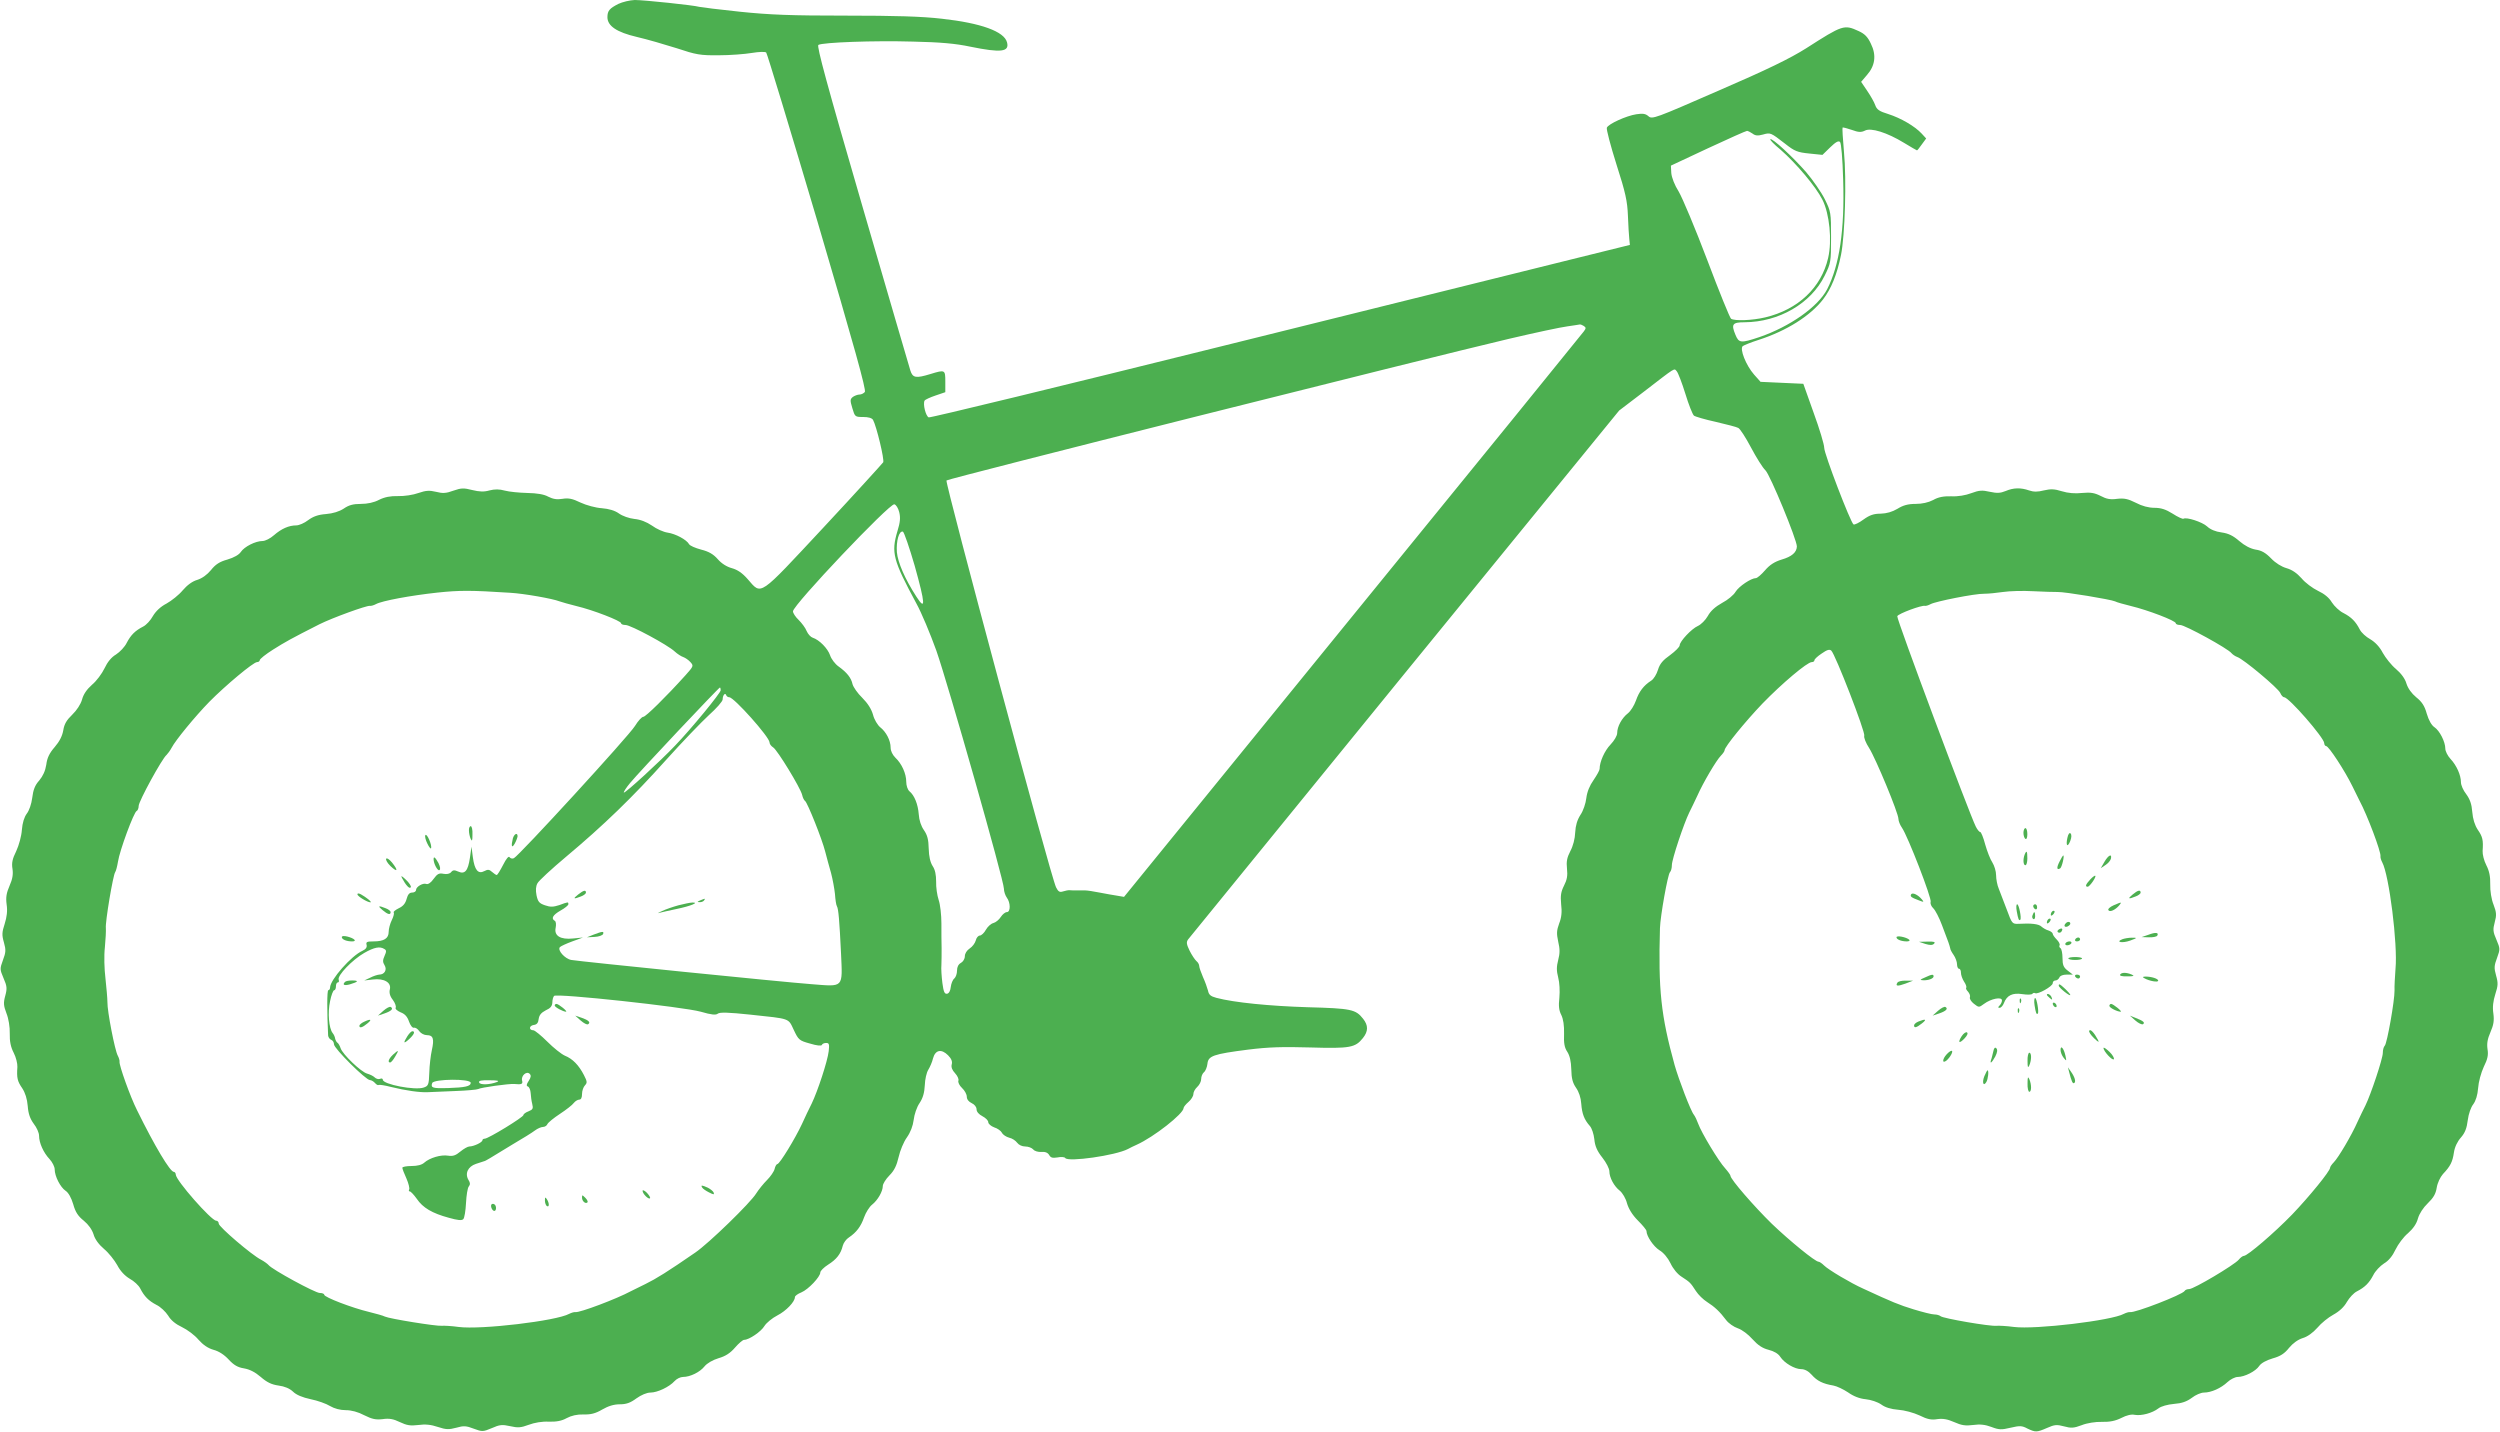 <?xml version="1.0" standalone="no"?>
<!DOCTYPE svg PUBLIC "-//W3C//DTD SVG 20010904//EN"
 "http://www.w3.org/TR/2001/REC-SVG-20010904/DTD/svg10.dtd">
<svg version="1.0" xmlns="http://www.w3.org/2000/svg"
 width="1280pt" height="733pt" viewBox="0 0 1280 733"
 preserveAspectRatio="xMidYMid meet">
<g transform="translate(0,733) scale(0.1,-0.1)"
fill="#4caf50" stroke="none">
<path d="M3166 7310 c-45 -23 -56 -35 -56 -68 0 -45 48 -77 150 -101 52 -12
145 -39 205 -58 99 -33 120 -37 215 -36 58 0 134 6 170 12 36 6 68 7 73 2 5
-5 123 -395 263 -867 188 -639 250 -861 242 -871 -6 -7 -18 -13 -27 -13 -10 0
-25 -6 -34 -12 -15 -12 -15 -18 -3 -58 13 -44 14 -45 55 -45 27 0 45 -5 51
-15 18 -33 59 -204 52 -217 -5 -7 -142 -158 -306 -334 -337 -361 -315 -347
-388 -264 -27 31 -52 48 -81 56 -26 7 -53 24 -72 46 -22 25 -45 39 -85 49 -30
8 -58 20 -62 28 -13 23 -69 53 -110 59 -21 3 -57 19 -80 36 -28 19 -59 31 -90
34 -27 3 -61 15 -79 28 -21 15 -51 24 -88 27 -31 2 -79 15 -109 29 -41 20 -61
24 -92 19 -29 -5 -49 -1 -73 11 -21 12 -57 18 -107 19 -41 1 -93 6 -115 12
-28 8 -52 8 -79 1 -28 -8 -51 -7 -88 2 -43 11 -56 11 -96 -3 -38 -14 -55 -15
-90 -6 -34 8 -51 7 -89 -6 -27 -10 -74 -17 -105 -16 -39 1 -69 -5 -97 -19 -26
-14 -60 -21 -93 -21 -40 0 -62 -6 -88 -24 -23 -15 -55 -25 -91 -28 -40 -3 -65
-12 -91 -31 -19 -15 -47 -27 -61 -27 -38 0 -76 -17 -114 -50 -19 -17 -45 -30
-59 -30 -36 0 -93 -29 -111 -56 -9 -14 -35 -29 -69 -39 -40 -11 -61 -25 -84
-54 -20 -24 -45 -42 -70 -50 -25 -7 -52 -27 -75 -54 -19 -23 -57 -53 -82 -67
-31 -16 -55 -39 -70 -64 -12 -22 -34 -46 -50 -54 -41 -21 -63 -43 -84 -83 -10
-21 -35 -47 -55 -60 -24 -14 -44 -39 -59 -71 -13 -27 -41 -65 -64 -84 -27 -24
-44 -49 -51 -76 -7 -24 -27 -55 -50 -77 -29 -28 -41 -48 -46 -80 -5 -29 -19
-57 -44 -86 -27 -31 -39 -56 -43 -90 -5 -32 -17 -58 -36 -81 -22 -24 -31 -48
-36 -89 -4 -32 -16 -66 -28 -81 -13 -18 -22 -46 -25 -83 -2 -31 -15 -79 -29
-109 -20 -40 -24 -61 -19 -91 4 -28 0 -52 -15 -86 -16 -37 -20 -59 -15 -96 5
-33 1 -64 -10 -99 -14 -43 -15 -57 -4 -95 11 -39 10 -51 -5 -91 -16 -44 -16
-47 3 -92 18 -41 19 -53 9 -90 -10 -36 -9 -51 6 -90 11 -27 18 -71 17 -104 -1
-40 5 -69 20 -98 12 -23 20 -56 19 -73 -4 -56 0 -73 25 -109 15 -23 25 -54 28
-91 3 -40 12 -65 31 -91 15 -19 27 -46 27 -61 0 -36 22 -86 54 -120 14 -15 26
-39 26 -52 0 -35 29 -92 56 -110 14 -9 29 -35 39 -69 11 -40 25 -61 54 -84 24
-20 42 -45 50 -70 7 -25 27 -52 54 -75 23 -19 53 -57 67 -82 16 -31 39 -55 64
-70 22 -12 46 -34 54 -50 21 -41 43 -63 83 -84 21 -10 47 -35 60 -55 14 -24
39 -44 71 -59 27 -13 65 -41 84 -64 24 -27 49 -44 77 -52 27 -7 55 -25 78 -50
26 -28 46 -40 78 -45 29 -5 57 -19 86 -44 31 -27 55 -39 91 -44 31 -4 57 -15
74 -31 17 -17 49 -30 91 -39 35 -7 80 -23 99 -35 22 -13 52 -21 80 -21 29 0
63 -9 95 -26 40 -20 59 -24 94 -20 34 5 55 1 88 -15 36 -17 54 -20 95 -15 35
5 65 2 100 -10 42 -14 56 -14 94 -4 38 11 51 10 90 -5 43 -16 47 -16 92 3 40
18 54 19 94 10 39 -9 55 -8 95 7 29 11 69 18 103 16 39 -1 66 4 91 18 24 13
54 20 87 19 37 -1 61 5 95 25 31 18 60 27 90 27 33 0 54 7 85 30 25 18 54 30
72 30 36 0 97 29 124 59 11 12 30 21 43 21 37 0 87 25 110 54 13 16 42 33 72
42 35 10 60 26 84 54 19 22 40 40 47 40 25 0 87 42 104 71 10 16 39 40 66 54
45 23 90 70 90 94 0 6 15 17 33 24 36 15 97 80 97 102 0 8 18 26 40 40 43 27
65 55 75 97 4 15 18 34 31 42 39 26 62 57 78 103 9 25 27 54 41 65 29 23 55
68 55 96 0 10 15 35 34 54 25 25 37 51 47 94 7 32 26 78 42 100 19 27 31 59
35 90 3 27 16 66 30 86 18 27 25 54 27 92 1 30 9 65 18 79 8 13 20 40 24 58
12 44 43 50 77 16 17 -17 23 -32 19 -46 -4 -15 2 -30 17 -46 12 -13 20 -30 17
-38 -3 -8 5 -25 19 -38 13 -12 24 -32 24 -44 0 -14 10 -26 25 -33 15 -7 25
-20 25 -32 0 -12 12 -26 30 -35 17 -9 30 -22 30 -31 0 -8 14 -20 30 -26 17 -5
35 -18 40 -28 5 -10 22 -21 37 -25 15 -3 33 -15 41 -26 8 -11 25 -19 41 -19
16 0 34 -7 41 -15 7 -9 26 -14 42 -13 20 2 33 -4 40 -16 8 -14 17 -16 43 -12
18 4 36 2 39 -3 14 -22 258 13 321 46 11 6 31 16 45 22 87 39 240 159 240 188
0 5 11 19 25 31 14 12 25 30 25 40 0 11 9 27 20 37 11 10 20 28 20 40 0 13 6
28 14 35 8 6 16 26 18 43 4 41 29 50 209 73 104 13 176 15 318 11 203 -6 230
-1 269 48 28 35 28 65 1 99 -38 48 -60 53 -284 59 -194 6 -377 24 -467 48 -30
8 -39 16 -43 37 -4 15 -15 46 -26 70 -10 23 -19 49 -19 56 0 7 -6 19 -14 25
-8 7 -24 31 -35 53 -16 33 -18 44 -8 58 7 9 506 622 1109 1362 l1098 1346 122
93 c174 134 158 124 173 108 7 -8 27 -60 44 -115 17 -56 37 -106 44 -112 6 -5
57 -20 112 -32 55 -13 107 -26 115 -31 9 -4 38 -49 65 -100 27 -51 60 -104 74
-117 24 -23 161 -355 161 -390 -1 -30 -26 -52 -78 -67 -36 -11 -61 -27 -85
-55 -19 -22 -40 -40 -47 -40 -24 0 -87 -42 -104 -70 -9 -16 -40 -42 -69 -57
-34 -19 -59 -41 -73 -67 -12 -21 -35 -44 -51 -51 -32 -14 -93 -79 -93 -99 0
-8 -22 -30 -49 -50 -37 -26 -53 -45 -62 -75 -7 -23 -22 -48 -35 -56 -39 -25
-62 -56 -78 -102 -9 -25 -27 -54 -41 -65 -31 -24 -55 -68 -55 -101 0 -14 -15
-39 -34 -59 -30 -31 -56 -88 -56 -125 0 -7 -14 -32 -31 -57 -20 -28 -33 -60
-37 -92 -3 -27 -16 -66 -30 -86 -17 -27 -25 -54 -27 -90 -1 -32 -11 -70 -25
-96 -17 -33 -21 -53 -17 -90 4 -35 0 -57 -15 -86 -16 -32 -19 -51 -15 -95 5
-40 2 -69 -10 -99 -13 -36 -14 -51 -5 -93 9 -38 9 -60 0 -94 -9 -35 -9 -55 0
-90 7 -26 9 -69 6 -103 -5 -43 -2 -66 10 -89 10 -21 15 -53 14 -96 -2 -48 2
-71 17 -93 12 -19 19 -48 20 -89 1 -47 7 -69 24 -94 15 -21 25 -51 27 -82 4
-52 15 -81 44 -114 10 -11 20 -41 23 -68 3 -34 14 -60 41 -94 20 -25 36 -57
36 -70 0 -32 24 -77 54 -100 13 -11 30 -39 36 -63 8 -28 27 -60 56 -89 24 -24
44 -48 44 -54 0 -26 36 -79 66 -98 21 -12 44 -40 57 -67 13 -28 36 -56 57 -69
43 -28 45 -30 73 -73 12 -19 38 -44 57 -56 39 -25 65 -49 98 -93 12 -16 39
-35 60 -42 21 -7 53 -31 75 -56 28 -31 51 -46 82 -54 28 -7 50 -20 60 -36 21
-32 74 -63 107 -63 18 0 37 -10 54 -29 27 -31 57 -46 111 -55 17 -3 51 -19 75
-35 28 -20 59 -32 90 -35 28 -3 61 -14 80 -27 20 -15 50 -24 87 -27 31 -2 79
-15 109 -29 40 -20 61 -24 91 -19 28 4 52 0 86 -15 38 -17 59 -20 97 -15 36 5
62 2 94 -10 39 -15 52 -15 98 -4 47 11 58 11 86 -4 42 -20 48 -20 101 3 38 17
50 18 87 8 36 -10 50 -9 90 6 27 11 71 18 104 17 40 -1 69 5 99 20 27 14 52
20 69 16 34 -6 90 9 121 33 14 11 47 20 80 23 40 3 65 12 91 31 19 15 47 27
62 27 37 0 87 22 121 54 15 14 39 26 52 26 35 0 92 29 110 56 9 14 35 29 69
39 40 11 61 25 84 54 20 24 45 42 70 50 24 7 52 27 75 53 19 23 56 53 82 67
31 17 55 40 69 65 13 22 35 46 51 54 41 21 63 43 84 83 10 21 35 47 55 60 24
14 44 39 59 71 13 27 41 65 64 84 27 24 44 49 51 76 7 24 27 55 50 77 29 28
41 48 46 80 4 25 18 54 32 70 38 40 49 62 56 110 4 28 18 57 36 77 21 24 30
48 35 89 4 32 16 66 28 81 13 18 22 46 25 83 2 31 15 79 29 109 20 40 24 61
19 91 -4 28 0 52 15 86 16 37 20 59 15 96 -5 33 -1 64 10 99 14 43 15 57 4 95
-11 39 -10 51 5 91 16 44 16 47 -3 92 -18 41 -19 53 -9 90 10 36 9 51 -6 90
-11 27 -18 71 -17 104 1 40 -5 69 -20 98 -12 23 -20 56 -19 73 4 56 0 73 -25
109 -15 23 -25 54 -28 91 -3 40 -12 65 -31 91 -15 19 -27 46 -27 61 0 36 -22
86 -54 120 -14 15 -26 39 -26 52 0 35 -29 92 -56 110 -14 9 -29 35 -39 69 -11
40 -25 61 -54 84 -24 20 -42 45 -50 70 -7 25 -27 52 -54 75 -23 19 -53 57 -67
82 -16 31 -39 55 -64 70 -22 12 -46 34 -54 50 -21 41 -43 63 -83 84 -21 10
-47 35 -60 55 -14 24 -39 44 -71 59 -27 13 -65 41 -84 64 -24 27 -49 44 -77
52 -25 7 -56 26 -79 50 -27 28 -49 41 -79 45 -27 5 -56 20 -84 44 -31 27 -55
39 -91 44 -31 4 -57 15 -74 31 -24 22 -105 49 -121 39 -4 -2 -29 9 -55 26 -35
22 -60 30 -93 30 -30 0 -64 9 -96 26 -40 20 -59 24 -95 20 -35 -5 -55 -1 -85
15 -32 16 -51 19 -95 15 -35 -4 -72 -1 -104 9 -38 12 -57 12 -92 4 -31 -8 -52
-8 -75 0 -43 15 -80 14 -120 -3 -27 -11 -44 -12 -81 -4 -39 9 -55 8 -95 -7
-29 -11 -69 -18 -103 -16 -39 1 -66 -4 -92 -19 -25 -13 -57 -20 -90 -20 -39 0
-64 -7 -93 -25 -27 -16 -55 -24 -86 -25 -35 0 -56 -7 -88 -30 -23 -17 -46 -28
-51 -25 -15 9 -150 361 -150 392 0 17 -24 97 -54 179 l-53 149 -110 5 -109 5
-33 37 c-42 48 -75 132 -58 146 7 5 44 20 82 32 142 46 263 122 329 207 41 53
72 128 92 228 20 98 29 386 15 529 -6 66 -9 121 -7 123 1 2 23 -4 47 -12 35
-13 48 -13 67 -4 30 17 115 -10 200 -62 35 -21 65 -39 67 -39 2 0 13 14 25 31
l22 30 -23 25 c-35 38 -108 80 -171 100 -46 14 -59 23 -67 46 -5 15 -24 48
-41 73 l-31 46 29 34 c43 48 50 103 21 161 -16 35 -32 51 -63 65 -74 34 -81
32 -268 -88 -84 -53 -199 -109 -451 -218 -323 -141 -338 -147 -357 -130 -15
13 -28 15 -62 10 -52 -8 -144 -50 -151 -69 -3 -8 19 -92 49 -187 47 -146 56
-189 59 -264 2 -49 5 -103 7 -119 l3 -30 -295 -73 c-162 -40 -967 -240 -1788
-444 -821 -204 -1499 -369 -1507 -366 -15 6 -31 69 -21 86 3 5 29 17 56 26
l50 17 0 54 c0 61 -1 62 -76 39 -75 -23 -91 -20 -103 18 -5 17 -117 398 -247
846 -181 622 -233 815 -224 821 21 13 284 23 486 17 138 -3 217 -10 292 -26
157 -32 201 -27 188 22 -14 56 -134 99 -333 121 -102 12 -242 16 -492 16 -281
0 -388 4 -543 20 -106 11 -200 23 -208 25 -26 8 -283 35 -330 35 -25 -1 -63
-10 -84 -20z m5807 -664 c14 -11 27 -12 53 -5 39 11 39 11 114 -47 48 -38 63
-44 123 -50 l68 -7 40 39 c28 27 42 35 50 27 6 -6 13 -85 16 -194 8 -257 -19
-437 -82 -560 -47 -90 -190 -191 -347 -245 -96 -32 -105 -31 -123 13 -22 53
-15 63 47 63 176 1 340 96 410 238 32 65 33 70 33 197 0 127 -1 132 -32 195
-18 36 -61 98 -95 138 -68 78 -176 178 -184 169 -3 -3 20 -27 52 -53 80 -70
181 -189 215 -257 36 -71 50 -209 29 -298 -35 -152 -154 -264 -322 -304 -68
-16 -156 -19 -175 -7 -6 4 -61 139 -122 301 -61 161 -127 318 -146 350 -21 33
-36 72 -38 95 l-2 38 190 89 c105 49 195 89 200 89 6 -1 18 -7 28 -14z m-864
-985 c12 -8 12 -12 0 -28 -8 -11 -540 -667 -1184 -1457 l-1170 -1438 -35 6
c-19 3 -60 10 -90 16 -30 6 -63 11 -72 11 -10 0 -29 0 -43 0 -14 0 -31 0 -37
1 -7 1 -23 -2 -35 -6 -18 -6 -25 -1 -36 21 -27 53 -570 2074 -561 2083 10 10
2446 623 2879 725 132 31 267 60 300 64 33 5 62 9 65 10 3 0 11 -3 19 -8z
m-3505 -953 c7 -28 5 -52 -9 -97 -33 -111 -23 -148 97 -371 26 -47 71 -155
102 -241 60 -171 346 -1177 346 -1219 0 -14 7 -35 15 -46 19 -25 20 -74 0 -74
-8 0 -22 -11 -31 -25 -9 -14 -26 -28 -38 -31 -12 -3 -29 -18 -38 -34 -9 -17
-24 -30 -31 -30 -8 0 -18 -11 -21 -25 -4 -14 -17 -32 -31 -41 -15 -10 -25 -26
-25 -40 0 -13 -9 -28 -20 -34 -13 -7 -20 -21 -20 -39 0 -16 -6 -34 -14 -41 -8
-6 -16 -26 -18 -43 -2 -20 -9 -33 -19 -35 -13 -2 -18 10 -24 55 -4 32 -7 74
-5 93 1 19 1 58 1 85 -1 28 -1 85 -1 127 0 43 -6 97 -14 120 -8 24 -14 66 -13
94 0 35 -5 61 -18 80 -12 19 -19 49 -20 89 -1 47 -7 69 -24 94 -15 21 -25 51
-27 82 -4 51 -22 97 -48 118 -9 8 -16 29 -16 48 0 42 -23 93 -56 124 -14 14
-24 34 -24 51 0 37 -23 81 -54 105 -13 11 -30 39 -36 63 -8 29 -27 59 -55 87
-24 23 -46 55 -50 70 -7 33 -29 60 -72 91 -17 12 -37 38 -43 57 -12 35 -55 79
-89 90 -10 3 -24 18 -31 34 -6 16 -25 41 -41 57 -16 15 -29 35 -29 44 0 32
494 553 519 548 9 -2 20 -20 25 -40z m79 -274 c55 -197 57 -234 9 -159 -59 91
-95 175 -100 228 -4 57 11 111 31 105 6 -3 33 -81 60 -174z m-2071 -139 c70
-4 218 -30 253 -44 11 -4 50 -15 86 -24 85 -20 229 -76 229 -88 0 -5 10 -9 23
-9 26 0 216 -102 252 -136 13 -12 33 -25 43 -28 11 -4 27 -15 37 -26 17 -19
16 -21 -25 -67 -101 -112 -204 -213 -216 -213 -8 0 -27 -21 -43 -47 -30 -50
-595 -666 -620 -677 -8 -4 -18 -1 -22 5 -4 8 -17 -7 -33 -39 -15 -29 -29 -52
-33 -52 -3 0 -14 7 -24 16 -14 13 -22 13 -39 4 -32 -17 -50 5 -59 71 l-7 54
-8 -57 c-10 -68 -26 -86 -61 -70 -18 8 -26 8 -35 -3 -7 -9 -22 -12 -39 -9 -23
5 -32 0 -51 -26 -13 -19 -28 -29 -37 -26 -17 7 -53 -14 -53 -31 0 -7 -9 -13
-20 -13 -14 0 -22 -10 -28 -32 -6 -23 -18 -38 -40 -48 -18 -9 -30 -19 -26 -22
3 -4 -1 -21 -10 -39 -9 -18 -16 -45 -16 -60 0 -34 -24 -49 -78 -49 -34 0 -39
-3 -35 -18 3 -12 -4 -22 -21 -30 -57 -25 -166 -149 -166 -188 0 -7 -4 -14 -9
-14 -7 0 -7 -108 -1 -232 1 -9 8 -19 16 -22 8 -3 14 -13 14 -23 0 -21 163
-183 184 -183 7 0 19 -7 26 -15 7 -8 15 -13 19 -10 4 2 32 -2 62 -10 77 -19
149 -29 189 -27 19 1 83 4 142 6 58 2 111 7 116 10 13 8 157 28 185 26 39 -4
45 0 40 18 -6 24 23 50 39 34 8 -8 7 -18 -5 -36 -12 -18 -13 -26 -4 -29 6 -2
13 -17 14 -33 1 -16 4 -41 8 -56 6 -24 3 -29 -19 -38 -14 -5 -26 -14 -26 -19
0 -11 -180 -121 -198 -121 -7 0 -12 -4 -12 -8 0 -11 -45 -32 -67 -32 -8 0 -29
-12 -46 -26 -24 -20 -38 -25 -63 -21 -36 6 -94 -11 -122 -36 -12 -11 -35 -17
-65 -17 -26 0 -47 -4 -47 -9 0 -5 9 -29 21 -55 11 -25 17 -51 14 -56 -3 -6 -2
-10 3 -10 5 0 21 -17 36 -38 31 -46 79 -74 164 -97 46 -13 66 -15 74 -7 6 6
12 43 14 83 2 39 8 77 14 84 8 10 8 19 -1 33 -20 33 -4 69 38 83 21 7 40 13
43 14 3 0 16 8 30 16 14 9 66 40 115 70 50 29 101 61 114 71 13 10 32 18 41
18 10 0 20 7 23 15 4 8 32 31 64 52 32 21 64 46 71 56 7 9 20 17 28 17 9 0 14
10 14 29 0 16 7 36 15 44 12 13 12 19 -5 52 -26 51 -58 84 -98 100 -18 8 -58
40 -90 72 -31 31 -63 57 -71 58 -24 0 -23 23 1 27 17 2 24 11 26 31 3 20 13
32 36 44 25 11 33 22 34 40 0 13 4 29 9 34 14 14 661 -56 751 -81 55 -16 77
-18 87 -10 10 8 54 7 167 -5 207 -22 193 -17 222 -78 24 -51 28 -55 83 -70 36
-11 59 -13 61 -7 2 6 12 10 22 10 15 0 17 -6 13 -42 -6 -52 -57 -206 -87 -268
-13 -25 -35 -72 -50 -105 -34 -73 -114 -205 -126 -205 -4 0 -11 -11 -14 -25
-3 -13 -21 -39 -39 -57 -18 -18 -43 -49 -55 -68 -28 -47 -243 -256 -312 -303
-142 -98 -200 -134 -255 -161 -33 -16 -67 -33 -75 -37 -72 -39 -263 -111 -284
-107 -6 1 -20 -3 -32 -9 -65 -36 -452 -82 -566 -67 -35 5 -73 7 -86 6 -27 -3
-268 36 -291 47 -9 5 -46 15 -82 24 -84 20 -229 75 -229 88 0 5 -10 9 -23 9
-23 0 -244 120 -262 143 -5 6 -23 19 -38 27 -48 24 -217 169 -217 185 0 8 -6
15 -13 15 -25 0 -207 207 -207 236 0 7 -5 14 -10 14 -19 0 -98 132 -188 315
-35 69 -93 232 -90 249 1 6 -3 20 -9 31 -15 27 -54 228 -53 274 0 20 -5 74
-10 121 -6 49 -8 117 -3 160 4 41 6 85 5 98 -4 29 37 274 48 287 4 6 10 29 14
53 8 56 82 256 96 260 5 2 10 14 10 26 0 23 120 243 143 261 6 6 18 22 26 37
19 37 118 158 193 235 81 82 225 203 244 203 8 0 14 5 14 10 0 6 30 30 68 54
62 39 90 55 238 130 64 32 242 97 258 94 6 -1 20 3 31 9 31 17 177 44 315 59
114 12 170 12 372 -1z m7923 4 c37 1 272 -38 294 -48 9 -5 46 -15 82 -24 84
-20 229 -75 229 -88 0 -5 10 -9 23 -9 24 0 245 -121 262 -144 6 -7 19 -16 30
-20 31 -10 209 -159 220 -184 5 -12 14 -22 20 -22 24 0 205 -208 205 -235 0
-8 5 -15 10 -15 13 0 96 -127 134 -205 16 -33 33 -67 37 -75 39 -72 111 -263
107 -284 -1 -6 3 -20 9 -31 35 -64 80 -420 68 -545 -3 -41 -6 -91 -5 -111 1
-50 -38 -271 -50 -283 -6 -6 -10 -22 -10 -37 0 -29 -61 -212 -89 -269 -10 -19
-28 -57 -41 -85 -30 -68 -98 -183 -121 -206 -10 -10 -19 -23 -19 -28 0 -17
-106 -147 -194 -239 -92 -95 -229 -212 -247 -212 -6 0 -18 -9 -27 -20 -23 -27
-230 -150 -253 -150 -10 0 -21 -4 -24 -10 -12 -19 -254 -113 -279 -108 -6 1
-20 -3 -32 -9 -61 -34 -452 -81 -563 -67 -36 5 -76 7 -89 6 -32 -4 -275 38
-286 49 -6 5 -20 9 -32 9 -13 0 -60 12 -106 26 -75 23 -109 37 -258 106 -65
29 -179 97 -201 119 -10 10 -23 19 -28 19 -17 0 -147 106 -239 194 -90 88
-212 228 -212 246 0 4 -12 21 -27 38 -33 35 -122 183 -138 228 -6 17 -16 38
-22 46 -16 18 -78 181 -99 255 -70 253 -84 386 -75 701 2 63 40 275 51 286 6
6 10 22 10 37 0 29 61 212 89 269 10 19 28 58 41 85 30 68 98 183 121 206 10
10 19 23 19 28 0 17 106 147 194 239 100 103 229 212 252 212 8 0 14 4 14 10
0 5 17 21 37 34 27 19 40 23 49 15 20 -17 176 -419 169 -436 -3 -9 8 -37 25
-63 34 -54 150 -333 150 -363 0 -10 8 -31 18 -45 30 -43 154 -363 147 -380 -3
-8 3 -23 14 -33 10 -10 30 -48 44 -86 14 -37 29 -77 33 -88 4 -11 8 -25 9 -30
0 -6 8 -21 18 -35 9 -13 17 -35 17 -47 0 -13 5 -23 10 -23 6 0 10 -9 10 -20 0
-12 7 -32 16 -46 9 -13 14 -27 11 -31 -3 -3 1 -12 9 -20 8 -9 13 -22 10 -29
-3 -7 6 -22 20 -33 26 -20 26 -20 52 -1 36 27 92 38 92 18 0 -8 -5 -19 -12
-26 -9 -9 -9 -12 0 -12 7 0 17 11 22 24 15 40 44 54 95 46 25 -4 48 -3 51 2 3
4 9 6 14 3 13 -8 90 35 90 51 0 8 6 14 14 14 8 0 16 7 20 15 3 9 18 15 37 15
l32 0 -27 21 c-21 16 -26 29 -26 64 0 24 -5 47 -10 50 -6 4 -8 10 -5 15 3 5
-3 18 -15 30 -11 11 -20 24 -20 29 0 5 -10 13 -22 17 -12 3 -28 13 -36 20 -13
13 -51 18 -118 14 -31 -1 -33 1 -59 72 -15 40 -34 88 -41 107 -8 18 -14 50
-14 70 0 20 -9 49 -19 65 -11 16 -27 58 -37 93 -9 35 -21 63 -25 63 -5 0 -15
12 -23 28 -32 63 -407 1065 -402 1077 5 13 126 58 142 53 5 -1 18 3 29 9 26
14 227 54 274 53 20 0 63 4 96 9 33 5 103 7 155 4 52 -3 109 -4 125 -4z
m-6845 -503 c0 -14 -152 -199 -234 -284 -74 -78 -256 -245 -262 -240 -2 3 12
25 32 49 46 56 454 489 460 489 2 0 4 -6 4 -14z m44 -36 c24 0 206 -204 206
-231 0 -8 8 -19 19 -26 21 -13 139 -206 148 -243 3 -14 10 -28 15 -31 12 -8
87 -195 103 -259 8 -30 21 -80 30 -110 8 -30 17 -79 20 -107 2 -29 6 -57 10
-63 8 -13 13 -75 21 -240 8 -181 16 -172 -151 -159 -148 11 -1184 116 -1230
124 -33 6 -73 51 -58 66 5 5 33 18 63 29 l55 20 -50 -5 c-66 -7 -99 14 -90 55
3 16 2 31 -4 35 -21 12 -11 30 29 53 22 12 40 27 40 32 0 13 0 13 -46 -4 -31
-10 -46 -11 -74 -1 -29 10 -36 18 -43 51 -5 26 -4 46 5 62 6 12 73 74 147 136
190 159 342 306 513 497 81 90 179 192 217 227 39 35 71 71 71 81 0 21 13 37
18 22 2 -6 9 -11 16 -11z m-1766 -1289 c11 -6 11 -13 1 -35 -10 -22 -10 -32 0
-48 14 -23 0 -48 -28 -48 -9 -1 -29 -7 -46 -16 l-30 -14 44 5 c57 7 96 -15 87
-51 -4 -16 0 -34 15 -53 12 -16 18 -34 15 -40 -4 -6 7 -16 25 -24 22 -8 35
-23 43 -47 7 -20 18 -34 25 -32 8 2 20 -6 28 -18 8 -11 25 -20 39 -20 32 0 38
-19 25 -77 -6 -27 -12 -78 -13 -115 -2 -62 -5 -68 -28 -76 -44 -16 -210 16
-210 40 0 6 -7 8 -15 4 -8 -3 -20 1 -27 8 -7 7 -24 15 -38 19 -31 8 -126 99
-136 130 -4 12 -11 25 -16 28 -5 3 -10 13 -12 21 -1 9 -7 22 -13 29 -19 24
-26 104 -13 163 6 31 16 56 21 56 5 0 9 9 9 20 0 11 4 20 10 20 5 0 7 6 4 14
-8 21 70 102 131 137 51 29 80 35 103 20z m442 -685 c0 -18 -28 -24 -118 -27
-77 -2 -88 1 -79 26 9 21 197 23 197 1z m134 4 c-36 -14 -87 -16 -91 -2 -3 9
11 12 54 11 42 0 52 -3 37 -9z"/>
<path d="M2401 3078 c0 -13 4 -32 9 -43 7 -15 9 -10 9 23 1 23 -3 42 -9 42 -5
0 -10 -10 -9 -22z"/>
<path d="M2178 3054 c-4 -5 1 -25 10 -43 9 -19 18 -29 19 -24 6 16 -22 79 -29
67z"/>
<path d="M2626 3038 c-10 -40 -6 -54 9 -28 8 14 14 31 15 38 0 21 -17 13 -24
-10z"/>
<path d="M1977 2933 c-3 -5 7 -23 23 -38 36 -34 40 -22 7 19 -13 16 -27 25
-30 19z"/>
<path d="M2220 2931 c0 -23 21 -62 30 -56 6 4 4 17 -5 36 -16 29 -25 37 -25
20z"/>
<path d="M2058 2835 c20 -38 39 -58 45 -48 4 5 -8 23 -25 39 -21 20 -27 23
-20 9z"/>
<path d="M1830 2751 c0 -10 51 -41 67 -41 9 1 -22 26 -49 41 -12 6 -18 6 -18
0z"/>
<path d="M1959 2670 c26 -22 41 -26 41 -10 0 6 -12 15 -26 20 -37 15 -42 12
-15 -10z"/>
<path d="M1750 2532 c0 -12 24 -22 53 -22 27 0 11 16 -25 25 -17 4 -28 3 -28
-3z"/>
<path d="M2840 2182 c0 -9 44 -32 58 -32 10 1 -38 40 -49 40 -5 0 -9 -4 -9 -8z"/>
<path d="M2973 2105 c16 -14 33 -23 38 -19 15 9 2 21 -33 33 l-33 11 28 -25z"/>
<path d="M3595 1250 c3 -6 19 -17 35 -25 24 -12 28 -13 24 -1 -3 7 -16 18 -30
25 -31 14 -37 14 -29 1z"/>
<path d="M3290 1233 c0 -15 31 -46 38 -38 3 3 -4 15 -16 28 -12 12 -22 16 -22
10z"/>
<path d="M2980 1198 c0 -18 18 -34 28 -24 3 4 -2 14 -11 23 -16 16 -17 16 -17
1z"/>
<path d="M2790 1183 c0 -12 5 -25 10 -28 13 -8 13 15 0 35 -8 12 -10 11 -10
-7z"/>
<path d="M2517 1164 c-8 -8 3 -34 14 -34 11 0 12 27 0 34 -4 3 -11 3 -14 0z"/>
<path d="M10360 3066 c0 -14 5 -28 10 -31 6 -4 10 7 10 24 0 17 -4 31 -10 31
-5 0 -10 -11 -10 -24z"/>
<path d="M10585 3040 c-9 -41 1 -51 15 -15 7 18 7 32 1 38 -5 5 -12 -3 -16
-23z"/>
<path d="M10366 2954 c-9 -24 -7 -54 4 -54 6 0 10 16 10 35 0 38 -4 44 -14 19z"/>
<path d="M10545 2919 c-16 -31 -15 -46 3 -35 9 5 23 66 16 66 -2 0 -11 -14
-19 -31z"/>
<path d="M10775 2918 l-19 -33 24 16 c14 9 26 24 28 33 6 27 -13 18 -33 -16z"/>
<path d="M10702 2827 c-23 -25 -28 -37 -13 -37 10 0 45 50 39 56 -3 2 -14 -6
-26 -19z"/>
<path d="M10919 2750 c-27 -22 -22 -25 15 -10 14 5 26 14 26 20 0 16 -15 12
-41 -10z"/>
<path d="M9785 2751 c-6 -11 0 -16 40 -31 25 -10 27 -9 15 5 -20 24 -48 37
-55 26z"/>
<path d="M10822 2695 c-18 -8 -31 -19 -27 -25 7 -12 35 1 55 24 15 19 14 19
-28 1z"/>
<path d="M10326 2663 c7 -39 11 -49 18 -42 7 8 -7 79 -16 79 -5 0 -6 -16 -2
-37z"/>
<path d="M10410 2691 c0 -6 5 -13 10 -16 6 -3 10 1 10 9 0 9 -4 16 -10 16 -5
0 -10 -4 -10 -9z"/>
<path d="M10507 2663 c-4 -3 -7 -11 -7 -17 0 -6 5 -5 12 2 6 6 9 14 7 17 -3 3
-9 2 -12 -2z"/>
<path d="M10407 2645 c-4 -8 -2 -17 3 -20 6 -4 10 3 10 14 0 25 -6 27 -13 6z"/>
<path d="M10487 2623 c-4 -3 -7 -11 -7 -17 0 -6 5 -5 12 2 6 6 9 14 7 17 -3 3
-9 2 -12 -2z"/>
<path d="M10577 2603 c-12 -12 -7 -22 8 -17 8 4 15 10 15 15 0 11 -14 12 -23
2z"/>
<path d="M10541 2571 c-8 -6 -9 -11 -3 -15 6 -3 14 -1 17 5 9 14 2 20 -14 10z"/>
<path d="M11000 2544 l-35 -12 37 -1 c20 -1 39 3 43 8 10 17 -9 19 -45 5z"/>
<path d="M9710 2531 c0 -11 25 -21 53 -21 12 0 17 4 12 9 -15 13 -65 23 -65
12z"/>
<path d="M10625 2520 c-3 -5 1 -10 9 -10 9 0 16 5 16 10 0 6 -4 10 -9 10 -6 0
-13 -4 -16 -10z"/>
<path d="M10866 2521 c-37 -15 1 -21 40 -7 38 14 38 15 9 15 -16 0 -39 -4 -49
-8z"/>
<path d="M9858 2497 c24 -7 36 -7 44 1 9 9 1 12 -32 11 l-45 -1 33 -11z"/>
<path d="M10575 2500 c-3 -5 1 -10 9 -10 8 0 18 5 21 10 3 6 -1 10 -9 10 -8 0
-18 -4 -21 -10z"/>
<path d="M10590 2423 c0 -5 16 -8 35 -8 19 0 35 3 35 8 0 4 -16 7 -35 7 -19 0
-35 -3 -35 -7z"/>
<path d="M10855 2340 c-4 -6 11 -10 37 -9 33 0 38 2 23 9 -28 12 -53 12 -60 0z"/>
<path d="M9855 2325 c-26 -11 -27 -13 -8 -14 27 -1 53 9 53 20 0 12 -9 11 -45
-6z"/>
<path d="M10625 2330 c3 -5 10 -10 16 -10 5 0 9 5 9 10 0 6 -7 10 -16 10 -8 0
-12 -4 -9 -10z"/>
<path d="M10980 2321 c25 -14 70 -22 70 -12 0 10 -34 21 -65 21 -16 -1 -17 -2
-5 -9z"/>
<path d="M9715 2299 c-12 -18 0 -20 41 -5 l39 15 -37 0 c-20 1 -40 -4 -43 -10z"/>
<path d="M10541 2283 c0 -10 59 -57 59 -47 0 7 -48 54 -56 54 -2 0 -4 -3 -3
-7z"/>
<path d="M10480 2236 c0 -2 7 -9 15 -16 13 -11 14 -10 9 4 -5 14 -24 23 -24
12z"/>
<path d="M10341 2204 c0 -11 3 -14 6 -6 3 7 2 16 -1 19 -3 4 -6 -2 -5 -13z"/>
<path d="M10417 2183 c6 -39 10 -50 17 -42 6 8 -6 79 -14 79 -5 0 -6 -17 -3
-37z"/>
<path d="M10510 2191 c0 -5 5 -13 10 -16 6 -3 10 -2 10 4 0 5 -4 13 -10 16 -5
3 -10 2 -10 -4z"/>
<path d="M10800 2180 c0 -10 41 -30 58 -30 10 1 -39 40 -49 40 -5 0 -9 -5 -9
-10z"/>
<path d="M9923 2155 l-28 -25 33 11 c35 12 48 24 33 33 -5 4 -22 -5 -38 -19z"/>
<path d="M10331 2154 c0 -11 3 -14 6 -6 3 7 2 16 -1 19 -3 4 -6 -2 -5 -13z"/>
<path d="M10933 2105 c16 -14 33 -22 39 -19 12 8 2 17 -37 32 l-30 12 28 -25z"/>
<path d="M9823 2100 c-13 -5 -23 -14 -23 -20 0 -15 12 -12 40 10 27 21 20 25
-17 10z"/>
<path d="M10697 2053 c-4 -5 8 -23 25 -39 21 -20 27 -23 20 -9 -20 38 -39 58
-45 48z"/>
<path d="M10044 2025 c-22 -34 -13 -41 15 -11 14 15 18 26 12 30 -5 4 -18 -5
-27 -19z"/>
<path d="M10205 1944 c-4 -16 -8 -35 -11 -41 -7 -24 5 -13 22 18 11 22 12 35
5 42 -7 7 -12 1 -16 -19z"/>
<path d="M10550 1954 c0 -11 7 -29 16 -40 15 -18 15 -18 9 11 -8 37 -25 57
-25 29z"/>
<path d="M10770 1964 c0 -17 47 -67 53 -57 3 5 -7 23 -23 38 -17 16 -30 25
-30 19z"/>
<path d="M9967 1932 c-23 -25 -24 -50 -1 -32 20 17 37 50 26 50 -5 0 -16 -8
-25 -18z"/>
<path d="M10381 1898 c0 -33 2 -38 9 -23 12 28 12 65 0 65 -5 0 -10 -19 -9
-42z"/>
<path d="M10593 1845 c14 -54 19 -65 27 -60 10 6 3 31 -18 60 l-14 20 5 -20z"/>
<path d="M10160 1820 c-13 -32 -5 -55 10 -30 9 15 14 60 6 60 -2 0 -9 -14 -16
-30z"/>
<path d="M10381 1783 c-1 -24 4 -43 9 -43 12 0 12 37 0 65 -7 15 -9 10 -9 -22z"/>
<path d="M2960 2750 c-28 -22 -24 -25 14 -10 14 5 26 14 26 20 0 15 -12 12
-40 -10z"/>
<path d="M3585 2720 c-16 -7 -17 -9 -3 -9 9 -1 20 4 23 9 7 11 7 11 -20 0z"/>
<path d="M3474 2695 c-29 -8 -67 -21 -85 -30 -19 -8 -25 -13 -14 -9 11 3 51
12 89 20 73 15 118 34 81 33 -11 0 -43 -7 -71 -14z"/>
<path d="M3040 2545 l-35 -14 39 2 c22 1 41 8 44 15 5 15 -3 14 -48 -3z"/>
<path d="M1767 2303 c-16 -15 -5 -21 24 -13 44 13 48 20 12 20 -16 0 -33 -3
-36 -7z"/>
<path d="M1963 2155 l-28 -25 33 11 c35 12 48 24 33 33 -5 4 -22 -5 -38 -19z"/>
<path d="M1863 2098 c-13 -6 -23 -15 -23 -20 0 -14 16 -9 41 12 26 21 17 25
-18 8z"/>
<path d="M2086 2025 c-23 -36 -20 -42 9 -15 26 24 32 40 16 40 -5 0 -16 -11
-25 -25z"/>
<path d="M2012 1930 c-22 -21 -29 -40 -14 -40 4 0 16 14 25 30 21 35 19 37
-11 10z"/>
</g>
</svg>
